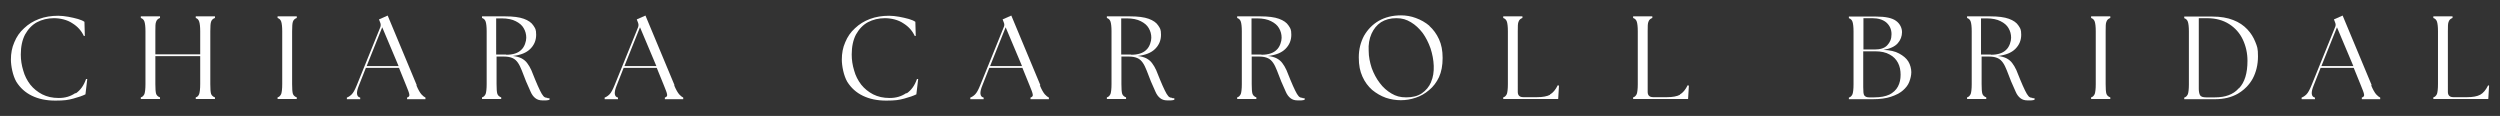 <svg viewBox="0 0 1237.5 57.4" xmlns:xlink="http://www.w3.org/1999/xlink" version="1.1" xmlns="http://www.w3.org/2000/svg" id="Layer_1">
  
  <rect x="0" y="0" width="1237.5" height="57.4" fill="#333333" stroke="none"/>
  
  <defs>
    <style>
      .st0 {
        fill: #fff;
      }
    </style>
  </defs>
  <path d="M37.4,46c-2.4,1.7-5.1,2.5-8.3,2.5s-5.8-.6-8.2-1.8c-2.3-1.2-4.3-2.8-5.9-4.8-1.6-2.1-2.8-4.4-3.5-7-.8-2.6-1.2-5.2-1.2-7.9,0-3.9.7-7.2,2.1-9.9,1.5-2.7,3.5-4.8,5.9-6.1,2.5-1.3,5.3-2,8.4-2s6.6.8,9.1,2.5c2.6,1.6,4.5,3.7,5.7,6.3h.5c0,0-.2-7-.2-7-.7-.5-1.8-1-3.2-1.4-1.5-.4-3.1-.8-4.8-1.1-1.7-.3-3.4-.5-5-.5-3.4,0-6.6.5-9.5,1.6s-5.3,2.6-7.4,4.6c-2.1,1.9-3.7,4.2-4.8,6.9-1.2,2.7-1.7,5.5-1.7,8.6s.9,7.9,2.7,11c1.9,3,4.4,5.3,7.7,6.9s7.1,2.4,11.6,2.4,6.3-.3,8.9-1,4.6-1.4,6-2.1l.9-7.6h-.6c-1.1,3.2-2.8,5.6-5.2,7.2v-.3Z" class="st0"></path>
  <path d="M96.9,8.9c.9.3,1.4.9,1.7,1.8.3.9.5,2.5.5,4.8v11.4h-22.2v-11.4c0-2.4,0-4,.4-4.8.3-.9,1-1.5,1.9-1.8v-.8h-9.5v.8c.9.3,1.5.9,1.8,1.8.3.9.5,2.5.5,4.8v26.1c0,2.4-.2,4-.5,4.9-.4.9-1,1.5-1.8,1.7v.8h9.5v-.8c-.9-.3-1.6-.9-1.9-1.7-.3-.9-.4-2.6-.4-4.9v-13.8h22.2v13.8c0,2.4-.2,4-.5,4.9s-.9,1.5-1.7,1.7v.8h9.5v-.8c-.9-.3-1.6-.9-1.9-1.7-.3-.9-.4-2.6-.4-4.9V15.5c0-2.4.1-4,.4-4.8.3-.9,1-1.5,1.9-1.8v-.8h-9.5v.8Z" class="st0"></path>
  <path d="M137.4,8.9c.9.3,1.5.9,1.8,1.8.3.9.5,2.5.5,4.8v26.1c0,2.4-.2,4-.5,4.9-.4.9-1,1.5-1.8,1.7v.8h9.5v-.8c-.9-.3-1.6-.9-1.9-1.7-.3-.9-.4-2.6-.4-4.9V15.5c0-2.4.1-4,.4-4.8.3-.9,1-1.5,1.9-1.8v-.8h-9.5v.8Z" class="st0"></path>
  <path d="M206.3,42.2l-14.4-34.5-4.3,1.9.5,1.3c.4.9.5,1.8.1,2.7l-11.6,28.6c-.9,2.2-1.7,3.7-2.5,4.5s-1.6,1.3-2.4,1.6v.8h6.6v-.8c-1.9-.4-2.1-2.5-.6-6.1l3.4-8.6h16.4l3.5,8.6c.9,2.2,1.5,3.7,1.6,4.5.2.8-.2,1.3-1.1,1.6v.8h9.1v-.8c-.6-.3-1.3-.8-2-1.6-.7-.8-1.6-2.3-2.5-4.5h.2ZM181.5,32.7l7.7-19.2,8.1,19.2h-15.8Z" class="st0"></path>
  <path d="M270.8,48.4c-.6,0-1.3-.2-1.8-.8-.5-.6-1.1-1.5-1.7-2.8s-1.5-3.1-2.4-5.4c-.7-1.8-1.4-3.4-1.9-4.7-.6-1.3-1.3-2.5-2-3.4-.7-1-1.7-1.8-2.8-2.4-1.2-.6-2.6-1-4.4-1.2,3.9-.4,6.8-1.6,8.7-3.5,1.9-1.9,2.9-4.2,2.9-7s-.5-3.2-1.4-4.6c-.9-1.4-2.5-2.5-4.7-3.3s-5.3-1.2-9.2-1.2h-11.5v.8c.9.3,1.5.9,1.8,1.8.3.9.5,2.5.5,4.8v26.1c0,2.4-.2,4-.5,4.9-.4.9-1,1.5-1.8,1.7v.8h9.5v-.8c-.9-.3-1.6-.9-1.9-1.7-.3-.9-.4-2.6-.4-4.9v-13.6h3.8c1.7,0,3.1.3,4.2.8s1.9,1.3,2.6,2.3,1.3,2.3,1.9,3.8,1.3,3.3,2.1,5.4c.9,2,1.6,3.7,2.3,5.2.6,1.4,1.4,2.4,2.3,3.1s2,1.1,3.5,1.1,1.2,0,1.8,0c.7,0,1.3-.2,1.7-.3v-.8c-.2,0-.3,0-.4,0h-.5l-.3-.2ZM250.5,27h-4.9V9.1h1.4c.5,0,1,0,1.4,0,2.8,0,5.2.5,6.9,1.4,1.8.9,3.1,2,3.9,3.4.9,1.5,1.3,3.1,1.3,4.8s-.8,4.5-2.5,6c-1.6,1.6-4.1,2.4-7.4,2.4h0Z" class="st0"></path>
  <path d="M333.9,42.2l-14.4-34.5-4.3,1.9.5,1.3c.4.9.5,1.8.1,2.7l-11.6,28.6c-.9,2.2-1.7,3.7-2.5,4.5s-1.6,1.3-2.4,1.6v.8h6.6v-.8c-1.9-.4-2.1-2.5-.6-6.1l3.4-8.6h16.4l3.5,8.6c.9,2.2,1.5,3.7,1.6,4.5.2.8-.2,1.3-1.1,1.6v.8h9.1v-.8c-.6-.3-1.3-.8-2-1.6-.7-.8-1.6-2.3-2.5-4.5h.2ZM309.1,32.7l7.7-19.2,8.1,19.2h-15.8Z" class="st0"></path>
  <path d="M448.7,46c-2.4,1.7-5.1,2.5-8.3,2.5s-5.8-.6-8.2-1.8c-2.3-1.2-4.3-2.8-5.9-4.8-1.6-2.1-2.8-4.4-3.5-7-.8-2.6-1.2-5.2-1.2-7.9,0-3.9.7-7.2,2.1-9.9,1.5-2.7,3.5-4.8,5.9-6.1,2.5-1.3,5.3-2,8.4-2s6.6.8,9.1,2.5c2.6,1.6,4.5,3.7,5.7,6.3h.5c0,0-.2-7-.2-7-.7-.5-1.8-1-3.2-1.4-1.5-.4-3.1-.8-4.8-1.1-1.7-.3-3.4-.5-5-.5-3.4,0-6.6.5-9.5,1.6s-5.3,2.6-7.4,4.6c-2.1,1.9-3.7,4.2-4.8,6.9-1.2,2.7-1.7,5.5-1.7,8.6s.9,7.9,2.7,11c1.9,3,4.4,5.3,7.7,6.9,3.3,1.6,7.1,2.4,11.6,2.4s6.3-.3,8.9-1,4.6-1.4,6-2.1l.9-7.6h-.6c-1.1,3.2-2.8,5.6-5.2,7.2v-.3Z" class="st0"></path>
  <path d="M515,42.2l-14.4-34.5-4.3,1.9.5,1.3c.4.9.5,1.8,0,2.7l-11.6,28.6c-.9,2.2-1.7,3.7-2.5,4.5s-1.6,1.3-2.4,1.6v.8h6.6v-.8c-1.9-.4-2.1-2.5-.6-6.1l3.4-8.6h16.4l3.5,8.6c.9,2.2,1.5,3.7,1.6,4.5.2.8-.2,1.3-1.1,1.6v.8h9.1v-.8c-.6-.3-1.3-.8-2-1.6-.7-.8-1.6-2.3-2.5-4.5h.2ZM490.1,32.7l7.7-19.2,8.1,19.2h-15.8Z" class="st0"></path>
  <path d="M580.1,48.4c-.6,0-1.3-.2-1.8-.8-.5-.6-1.1-1.5-1.7-2.8-.6-1.3-1.5-3.1-2.4-5.4-.7-1.8-1.4-3.4-1.9-4.7-.6-1.3-1.3-2.5-2-3.4-.7-1-1.7-1.8-2.8-2.4-1.2-.6-2.6-1-4.4-1.2,3.9-.4,6.8-1.6,8.7-3.5s2.9-4.2,2.9-7-.5-3.2-1.4-4.6c-.9-1.4-2.5-2.5-4.7-3.3s-5.3-1.2-9.2-1.2h-11.5v.8c.9.3,1.5.9,1.8,1.8.3.9.5,2.5.5,4.8v26.1c0,2.4-.2,4-.5,4.9-.4.9-1,1.5-1.8,1.7v.8h9.5v-.8c-.9-.3-1.6-.9-1.9-1.7-.3-.9-.4-2.6-.4-4.9v-13.6h3.8c1.7,0,3.1.3,4.2.8,1.1.5,1.9,1.3,2.6,2.3.7,1,1.3,2.3,1.9,3.8.6,1.5,1.3,3.3,2.1,5.4.9,2,1.6,3.7,2.3,5.2.6,1.4,1.4,2.4,2.3,3.1.9.7,2,1.1,3.5,1.1s1.2,0,1.8,0c.7,0,1.3-.2,1.7-.3v-.8c-.2,0-.3,0-.4,0h-.5l-.3-.2ZM559.9,27h-4.9V9.1h1.4c.5,0,1,0,1.4,0,2.8,0,5.2.5,6.9,1.4,1.8.9,3.1,2,3.9,3.4.9,1.5,1.3,3.1,1.3,4.8s-.8,4.5-2.5,6c-1.6,1.6-4.1,2.4-7.4,2.4h-.1Z" class="st0"></path>
  <path d="M644.6,48.4c-.6,0-1.3-.2-1.8-.8-.5-.6-1.1-1.5-1.7-2.8-.6-1.3-1.5-3.1-2.4-5.4-.7-1.8-1.4-3.4-1.9-4.7-.6-1.3-1.3-2.5-2-3.4-.7-1-1.7-1.8-2.8-2.4-1.2-.6-2.6-1-4.4-1.2,3.9-.4,6.8-1.6,8.7-3.5s2.9-4.2,2.9-7-.5-3.2-1.4-4.6c-.9-1.4-2.5-2.5-4.7-3.3s-5.3-1.2-9.2-1.2h-11.5v.8c.9.3,1.5.9,1.8,1.8.3.9.5,2.5.5,4.8v26.1c0,2.4-.2,4-.5,4.9-.4.9-1,1.5-1.8,1.7v.8h9.5v-.8c-.9-.3-1.6-.9-1.9-1.7-.3-.9-.4-2.6-.4-4.9v-13.6h3.8c1.7,0,3.1.3,4.2.8,1.1.5,1.9,1.3,2.6,2.3.7,1,1.3,2.3,1.9,3.8.6,1.5,1.3,3.3,2.1,5.4.9,2,1.6,3.7,2.3,5.2.6,1.4,1.4,2.4,2.3,3.1.9.7,2,1.1,3.5,1.1s1.2,0,1.8,0c.7,0,1.3-.2,1.7-.3v-.8c-.2,0-.3,0-.4,0h-.5l-.3-.2ZM624.4,27h-4.9V9.1h1.4c.5,0,1,0,1.4,0,2.8,0,5.2.5,6.9,1.4,1.8.9,3.1,2,3.9,3.4.9,1.5,1.3,3.1,1.3,4.8s-.8,4.5-2.5,6c-1.6,1.6-4.1,2.4-7.4,2.4h-.1Z" class="st0"></path>
  <path d="M707.6,12.8c-2-1.7-4.3-3-6.8-3.9-2.4-.9-4.9-1.3-7.3-1.3-4.2,0-7.8.9-11,2.7-3.1,1.8-5.5,4.3-7.3,7.4-1.7,3.2-2.6,6.7-2.6,10.7s.6,6.8,1.8,9.5,2.8,4.8,4.8,6.6c2.1,1.7,4.3,3,6.8,3.9,2.4.8,4.9,1.2,7.4,1.2s4.9-.4,7.3-1.2c2.4-.8,4.6-2,6.7-3.8,2.1-1.7,3.7-3.9,4.9-6.4,1.2-2.6,1.8-5.8,1.8-9.5s-.6-6.7-1.8-9.3-2.8-4.8-4.8-6.6h0ZM708.4,40.6c-1,2.4-2.6,4.2-4.6,5.6-2.1,1.4-4.7,2-7.7,2s-5.1-.6-7.3-1.9-4.2-3-5.8-5.2c-1.7-2.2-3-4.7-4-7.4-.9-2.8-1.5-5.6-1.5-8.5-.2-3.2.3-6,1.4-8.5,1.1-2.4,2.6-4.3,4.7-5.7,2.1-1.3,4.6-2,7.6-2s5,.7,7.2,2,4.1,3.1,5.8,5.3c1.6,2.2,2.9,4.8,3.9,7.6.9,2.8,1.5,5.7,1.6,8.7s-.3,5.6-1.3,7.9h0Z" class="st0"></path>
  <path d="M767.3,46.9c-1.5.8-3.7,1.2-6.4,1.2h-6.9c-1.8,0-2.7-.9-2.7-2.6V15.5c0-2.4,0-4,.4-4.8.3-.9,1-1.5,1.9-1.8v-.8h-9.5v.8c.9.3,1.5.9,1.8,1.8.3.9.5,2.5.5,4.8v26.1c0,2.4-.2,4-.5,4.9-.4.9-1,1.5-1.8,1.7v.8h27.2l.4-6.6-.6-.2c-1.1,2.2-2.4,3.8-3.9,4.6h0Z" class="st0"></path>
  <path d="M831.6,46.9c-1.5.8-3.7,1.2-6.4,1.2h-6.9c-1.8,0-2.7-.9-2.7-2.6V15.5c0-2.4,0-4,.4-4.8.3-.9,1-1.5,1.9-1.8v-.8h-9.5v.8c.9.3,1.5.9,1.8,1.8.3.9.5,2.5.5,4.8v26.1c0,2.4-.2,4-.5,4.9-.4.9-1,1.5-1.8,1.7v.8h27.2l.4-6.6-.6-.2c-1.1,2.2-2.4,3.8-3.9,4.6h0Z" class="st0"></path>
  <path d="M940.1,26.5c-2-1.1-4.6-1.7-7.8-1.8,3.4-.6,5.7-1.7,7.1-3.3,1.4-1.6,2.1-3.5,2.1-5.5s-1-4.2-3-5.6c-1.9-1.4-5.2-2.1-9.7-2.1h-13.6v.8c.9.3,1.5.9,1.8,1.8.3.9.5,2.5.5,4.8v26.1c0,2.4-.2,4-.5,4.9-.4.9-1,1.5-1.8,1.7v.8h11.9c3.5,0,6.5-.4,8.9-1.2,2.4-.8,4.4-1.8,5.9-3.1,1.5-1.3,2.6-2.7,3.2-4.3.6-1.6,1-3.2,1-4.8s-.5-3.7-1.5-5.3c-1-1.6-2.5-2.8-4.5-3.9h0ZM922.3,9h4.4c3,0,5.3.7,7,2.1,1.7,1.5,2.6,3.4,2.6,5.8s-.7,4-2.1,5.5c-1.4,1.5-3.5,2.1-6.3,2.1h-5.5v-15.6h-.1ZM939.5,42.8c-.9,1.7-2.3,3-4.2,4-1.9.9-4.5,1.4-7.6,1.4h-2.4c-1.2,0-2-.3-2.5-1-.4-.6-.5-2-.5-4.1v-17.7h6c2.8,0,5.2.5,7.1,1.6,1.9,1,3.2,2.4,4.1,4.1.9,1.7,1.3,3.7,1.3,5.9s-.4,4.1-1.3,5.8h0Z" class="st0"></path>
  <path d="M1005.9,48.4c-.6,0-1.3-.2-1.8-.8-.5-.6-1.1-1.5-1.7-2.8s-1.5-3.1-2.4-5.4c-.7-1.8-1.4-3.4-1.9-4.7-.6-1.3-1.3-2.5-2-3.4-.7-1-1.7-1.8-2.8-2.4-1.2-.6-2.6-1-4.4-1.2,3.9-.4,6.8-1.6,8.7-3.5,1.9-1.9,2.9-4.2,2.9-7s-.5-3.2-1.4-4.6c-.9-1.4-2.5-2.5-4.7-3.3s-5.3-1.2-9.2-1.2h-11.5v.8c.9.3,1.5.9,1.8,1.8.3.9.5,2.5.5,4.8v26.1c0,2.4-.2,4-.5,4.9-.4.9-1,1.5-1.8,1.7v.8h9.5v-.8c-.9-.3-1.6-.9-1.9-1.7-.3-.9-.4-2.6-.4-4.9v-13.6h3.8c1.7,0,3.1.3,4.2.8s1.9,1.3,2.6,2.3,1.3,2.3,1.9,3.8,1.3,3.3,2.1,5.4c.9,2,1.6,3.7,2.3,5.2.6,1.4,1.4,2.4,2.3,3.1s2,1.1,3.5,1.1,1.2,0,1.8,0c.7,0,1.3-.2,1.7-.3v-.8c-.2,0-.3,0-.4,0h-.5l-.3-.2ZM985.5,27h-4.9V9.1h1.4c.5,0,1,0,1.4,0,2.8,0,5.2.5,6.9,1.4,1.8.9,3.1,2,3.9,3.4.9,1.5,1.3,3.1,1.3,4.8s-.8,4.5-2.5,6c-1.6,1.6-4.1,2.4-7.4,2.4h-.1Z" class="st0"></path>
  <path d="M1035.1,8.9c.9.3,1.5.9,1.8,1.8.3.9.5,2.5.5,4.8v26.1c0,2.4-.2,4-.5,4.9-.4.9-1,1.5-1.8,1.7v.8h9.5v-.8c-.9-.3-1.6-.9-1.9-1.7-.3-.9-.4-2.6-.4-4.9V15.5c0-2.4,0-4,.4-4.8.3-.9,1-1.5,1.9-1.8v-.8h-9.5v.8Z" class="st0"></path>
  <path d="M1112.4,14.5c-1.8-1.9-4.1-3.5-7-4.6-2.8-1.1-6.2-1.7-10.2-1.7h-14v.8c.9.3,1.5.9,1.8,1.8.3.9.5,2.5.5,4.8v26.1c0,2.4-.2,4-.5,4.9-.4.9-1,1.5-1.8,1.7v.8h15.3c4.3,0,8-.9,11.2-2.7,3.2-1.9,5.7-4.4,7.4-7.5,1.7-3.2,2.6-6.9,2.6-11s-.4-4.8-1.3-7.1-2.2-4.4-4-6.3ZM1108.1,43.8c-2.7,3-6.6,4.4-11.7,4.4h-4.3c-1.6,0-2.6-.3-3.1-1.1-.4-.8-.6-1.9-.6-3.2V9h4c4.4,0,8,1,11,2.9s5.3,4.5,6.8,7.7,2.3,6.7,2.3,10.5c0,6.2-1.4,10.7-4.2,13.6h-.2Z" class="st0"></path>
  <path d="M1174,42.2l-14.4-34.5-4.3,1.9.5,1.3c.4.9.5,1.8,0,2.7l-11.6,28.6c-.9,2.2-1.7,3.7-2.5,4.5s-1.6,1.3-2.4,1.6v.8h6.6v-.8c-1.9-.4-2.1-2.5-.6-6.1l3.4-8.6h16.4l3.5,8.6c.9,2.2,1.5,3.7,1.6,4.5.2.8-.2,1.3-1.1,1.6v.8h9.1v-.8c-.6-.3-1.3-.8-2-1.6-.7-.8-1.6-2.3-2.5-4.5h.2ZM1149.1,32.7l7.7-19.2,8.1,19.2h-15.8,0Z" class="st0"></path>
  <path d="M1231.6,42.3c-1.1,2.2-2.4,3.8-3.9,4.6-1.5.8-3.7,1.2-6.4,1.2h-6.9c-1.8,0-2.7-.9-2.7-2.6V15.5c0-2.4,0-4,.4-4.8.3-.9,1-1.5,1.9-1.8v-.8h-9.5v.8c.9.3,1.5.9,1.8,1.8.3.9.5,2.5.5,4.8v26.1c0,2.4-.2,4-.5,4.9-.4.9-1,1.5-1.8,1.7v.8h27.2l.4-6.6-.6-.2h0Z" class="st0"></path>
</svg>